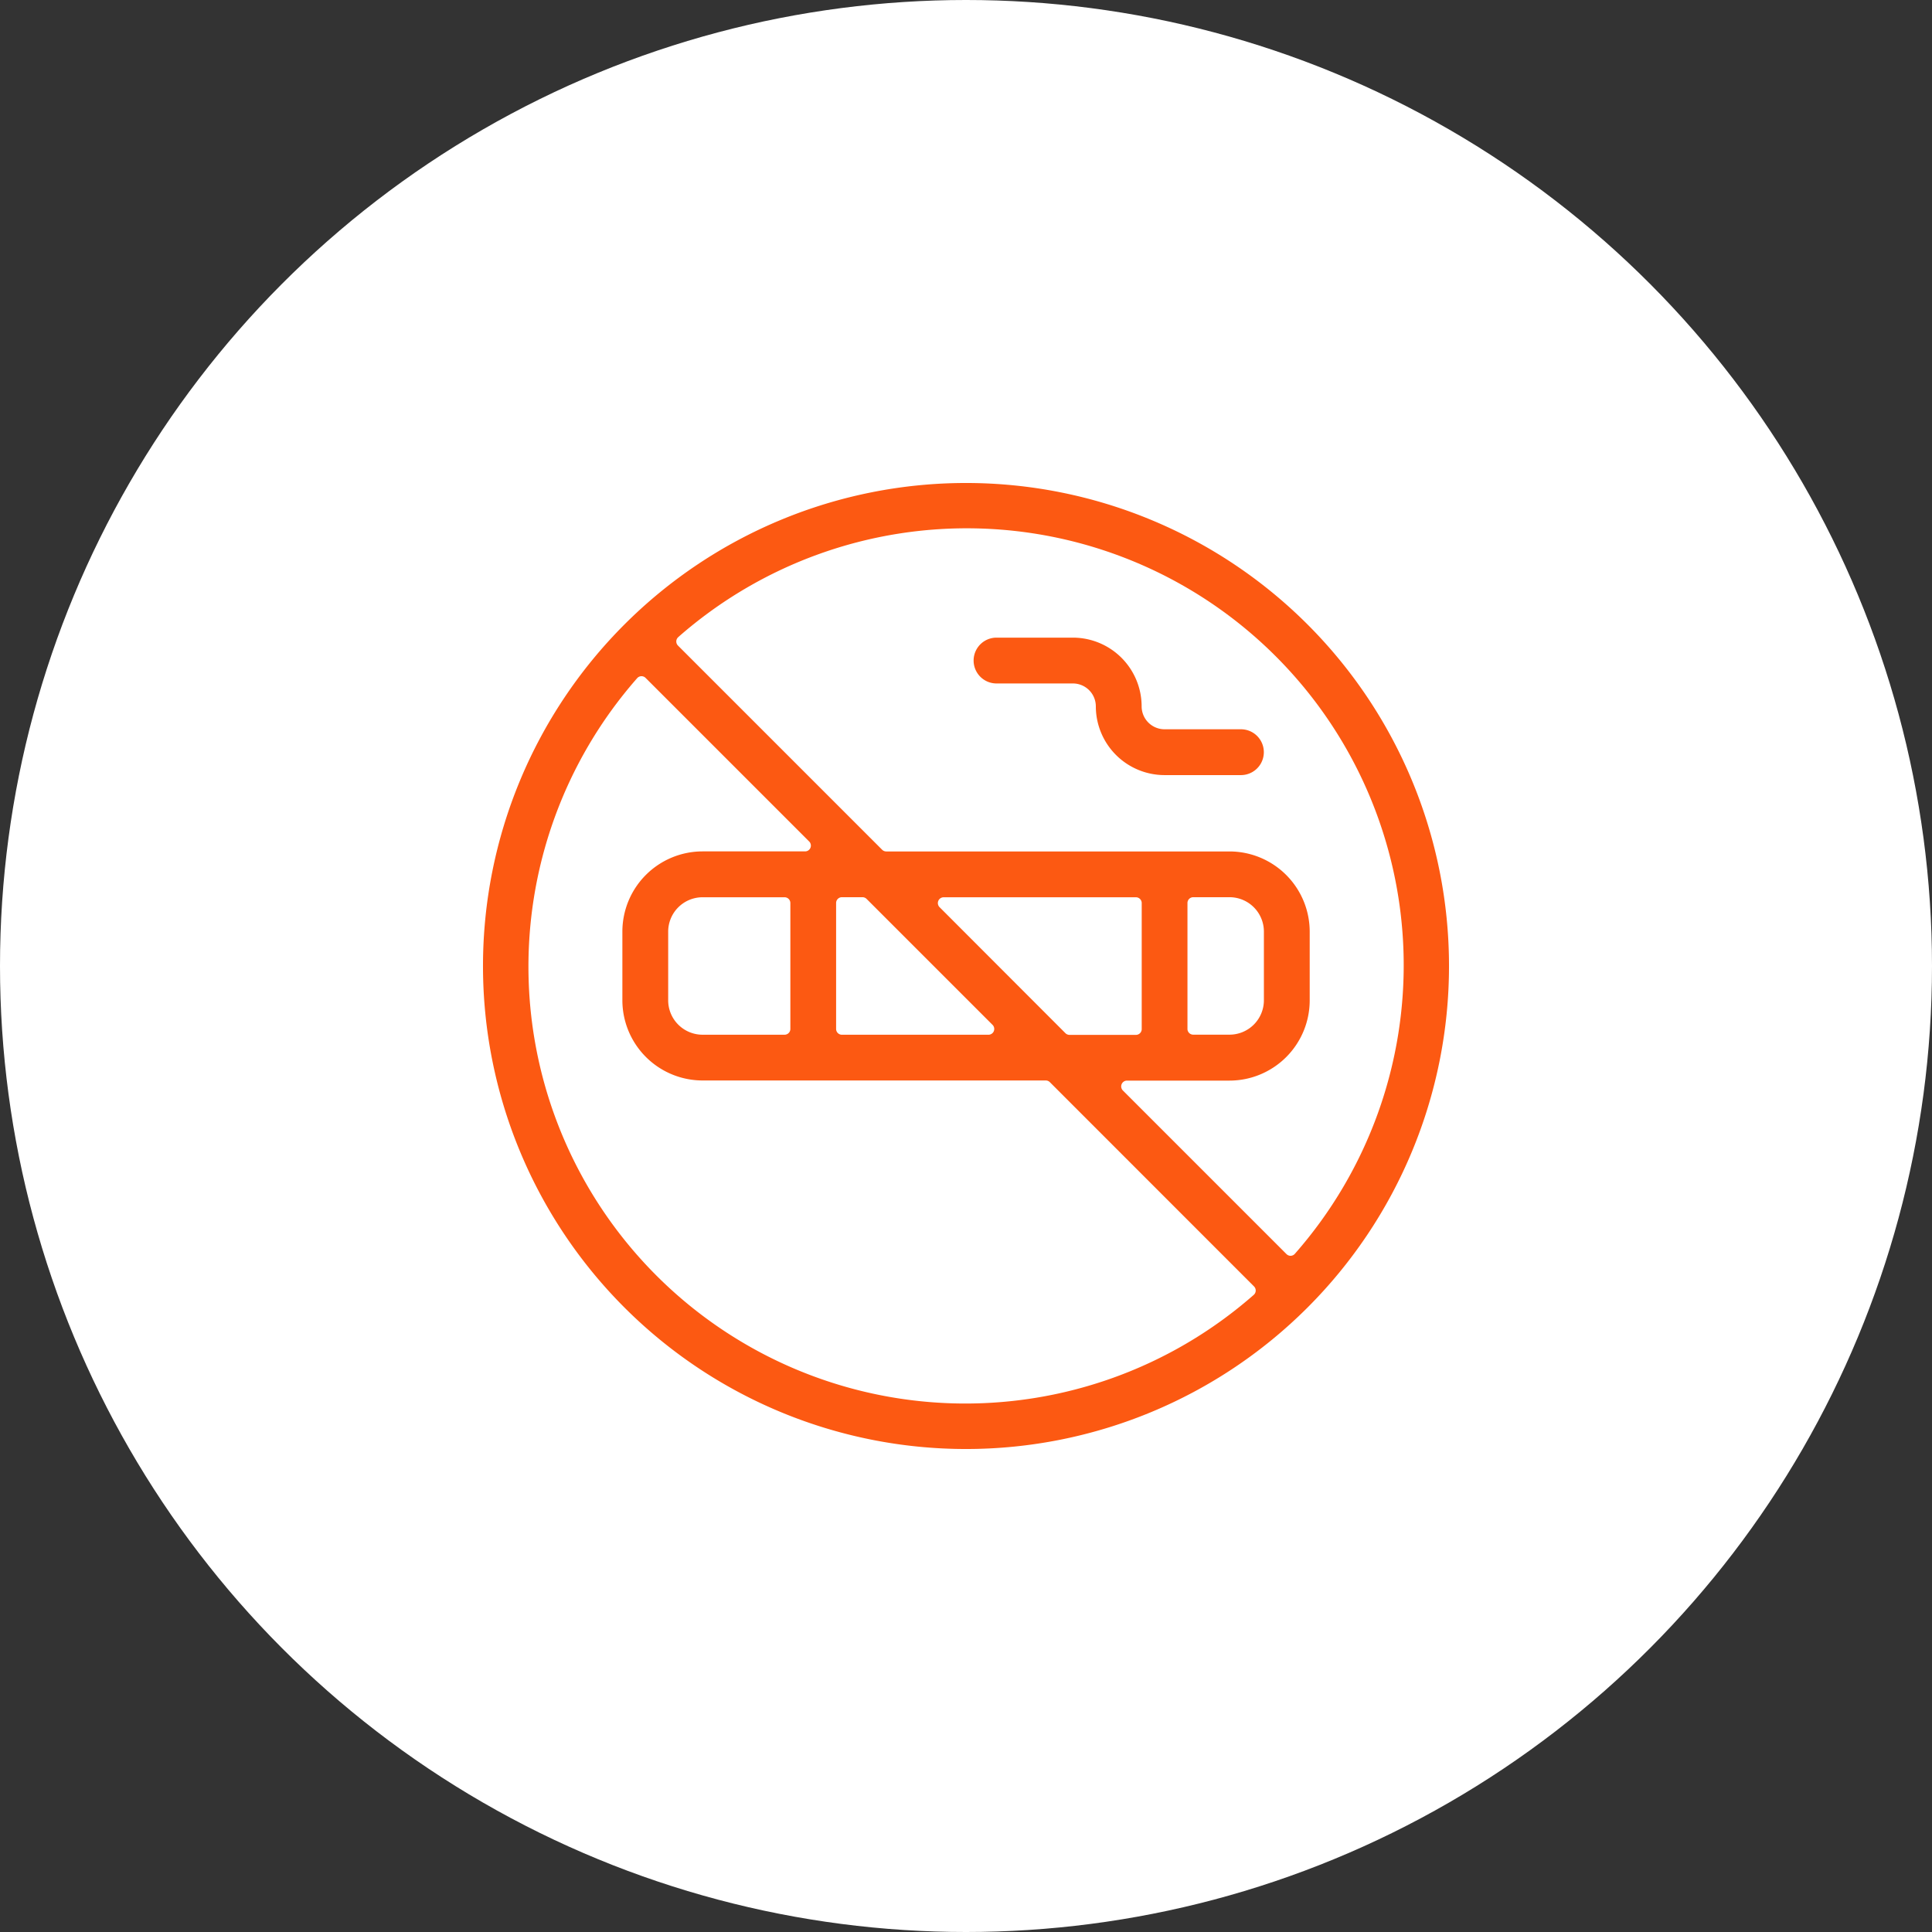 <svg xmlns="http://www.w3.org/2000/svg" width="100" height="100" viewBox="0 0 100 100"><rect x="0" y="0" width="100" height="100" fill="#333333" stroke="none"/><g id="アイコン" transform="translate(-251 -2669)"><circle id="楕円形_658" data-name="楕円形 658" cx="50" cy="50" r="50" transform="translate(251 2669)" fill="#fff"/><g id="icon16" transform="translate(276 2694)"><path id="パス_4943" data-name="パス 4943" d="M10.322 45.678A25 25 0 0 0 45.678 10.322 25 25 0 0 0 10.322 45.678zm2.782-34.7A22.616 22.616.0 0 1 45.019 42.9a.3.3.0 0 1-.213.1H44.8a.3.3.0 0 1-.21-.087l-8.475-8.475a.3.3.0 0 1 .21-.506h5.315a4.155 4.155.0 0 0 4.15-4.15V26.221a4.155 4.155.0 0 0-4.15-4.15H23.871a.3.3.0 0 1-.21-.087L13.09 11.413a.3.3.0 0 1 .014-.433zM26.626 24.949a.3.3.0 0 1 .21-.506h9.959a.3.3.0 0 1 .3.3v6.522a.3.3.0 0 1-.3.3H33.357a.3.3.0 0 1-.21-.087zm2.813 6.426a.3.3.0 0 1-.274.183H21.577a.3.3.0 0 1-.3-.3V24.739a.3.3.0 0 1 .3-.3h1.066a.3.3.0 0 1 .21.087l6.522 6.522A.3.3.0 0 1 29.439 31.374zm10.024-.113V24.739a.3.3.0 0 1 .3-.3h1.877a1.781 1.781.0 0 1 1.779 1.779v3.557a1.781 1.781.0 0 1-1.779 1.779H39.759A.3.3.0 0 1 39.462 31.261zM10.981 13.1a.3.3.0 0 1 .213-.1h.01a.3.3.0 0 1 .21.087l8.475 8.475a.3.3.0 0 1-.21.506H14.364a4.155 4.155.0 0 0-4.15 4.15v3.557a4.155 4.155.0 0 0 4.15 4.15H32.129a.3.3.0 0 1 .21.087L42.91 44.587a.3.3.0 0 1-.014.433A22.616 22.616.0 0 1 10.981 13.1zm7.928 11.635v6.522a.3.3.0 0 1-.3.3H14.364a1.781 1.781.0 0 1-1.779-1.779V26.221a1.781 1.781.0 0 1 1.779-1.779h4.249A.3.3.0 0 1 18.909 24.739z" transform="translate(-3 -3)" fill="#fc5912"/><path id="パス_4944" data-name="パス 4944" d="M261.186 86.372h3.953a1.187 1.187.0 0 1 1.186 1.186 3.561 3.561.0 0 0 3.557 3.557h3.953a1.186 1.186.0 1 0 0-2.372h-3.953a1.187 1.187.0 0 1-1.186-1.186A3.561 3.561.0 0 0 265.138 84h-3.953a1.186 1.186.0 0 0 0 2.372z" transform="translate(-234.605 -75.996)" fill="#fc5912"/></g></g></svg>